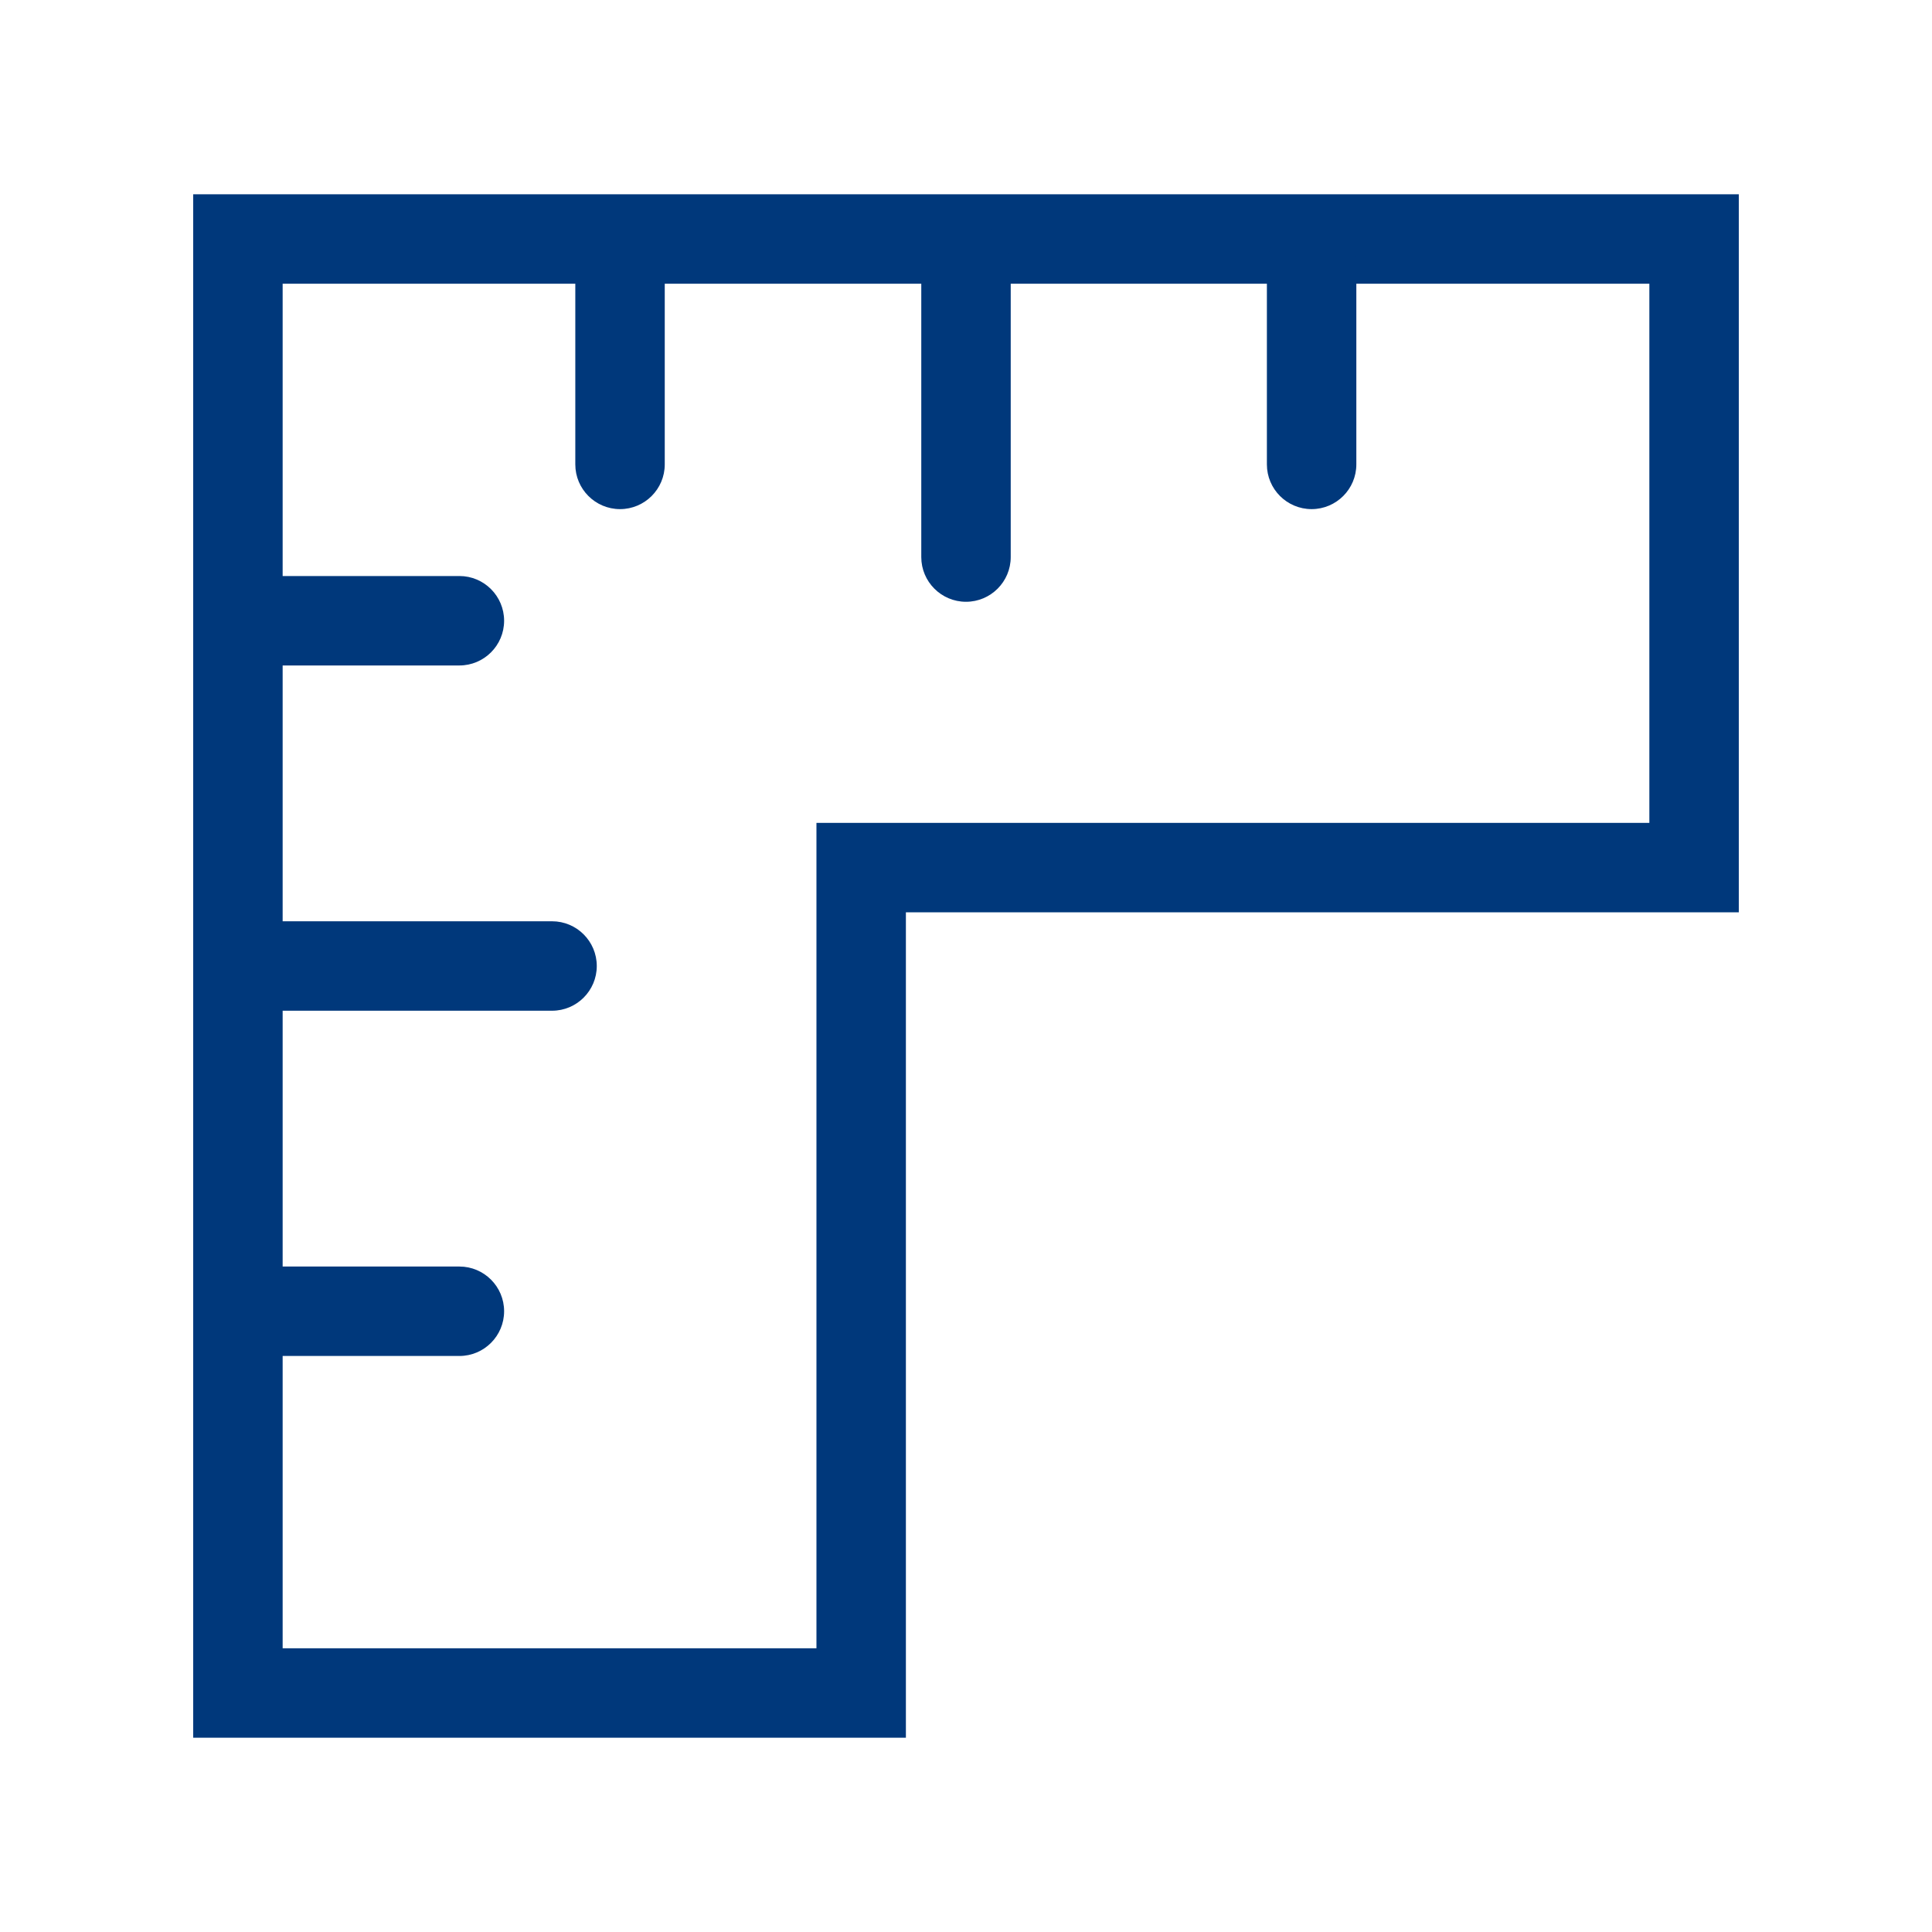 <?xml version="1.0" encoding="UTF-8"?><svg id="a" xmlns="http://www.w3.org/2000/svg" viewBox="0 0 54 54"><defs><style>.b{fill:#00387b;}</style></defs><path class="b" d="M25.32,48.57H5.4V5.43H48.6V25.5H25.32v23.07Zm-17.42-2.5h14.92V23h23.28V7.93H7.9V46.07Z"/><path class="b" d="M17.33,14.23c-.69,0-1.25-.56-1.25-1.25V7.44c0-.69,.56-1.25,1.25-1.25s1.25,.56,1.25,1.25v5.54c0,.69-.56,1.25-1.25,1.25Z"/><path class="b" d="M36.66,14.23c-.69,0-1.25-.56-1.25-1.25V7.44c0-.69,.56-1.25,1.25-1.25s1.25,.56,1.25,1.25v5.54c0,.69-.56,1.25-1.25,1.25Z"/><path class="b" d="M27,16.82c-.69,0-1.25-.56-1.25-1.25V7.44c0-.69,.56-1.25,1.25-1.25s1.25,.56,1.25,1.25V15.57c0,.69-.56,1.25-1.25,1.25Z"/><path class="b" d="M12.84,37.9H7.29c-.69,0-1.25-.56-1.25-1.25s.56-1.25,1.25-1.25h5.55c.69,0,1.25,.56,1.25,1.25s-.56,1.25-1.25,1.25Z"/><path class="b" d="M12.84,18.6H7.29c-.69,0-1.25-.56-1.25-1.25s.56-1.25,1.25-1.25h5.55c.69,0,1.25,.56,1.25,1.25s-.56,1.25-1.25,1.25Z"/><path class="b" d="M15.43,28.25H7.29c-.69,0-1.25-.56-1.25-1.25s.56-1.25,1.25-1.25H15.43c.69,0,1.25,.56,1.25,1.25s-.56,1.25-1.25,1.25Z"/></svg>